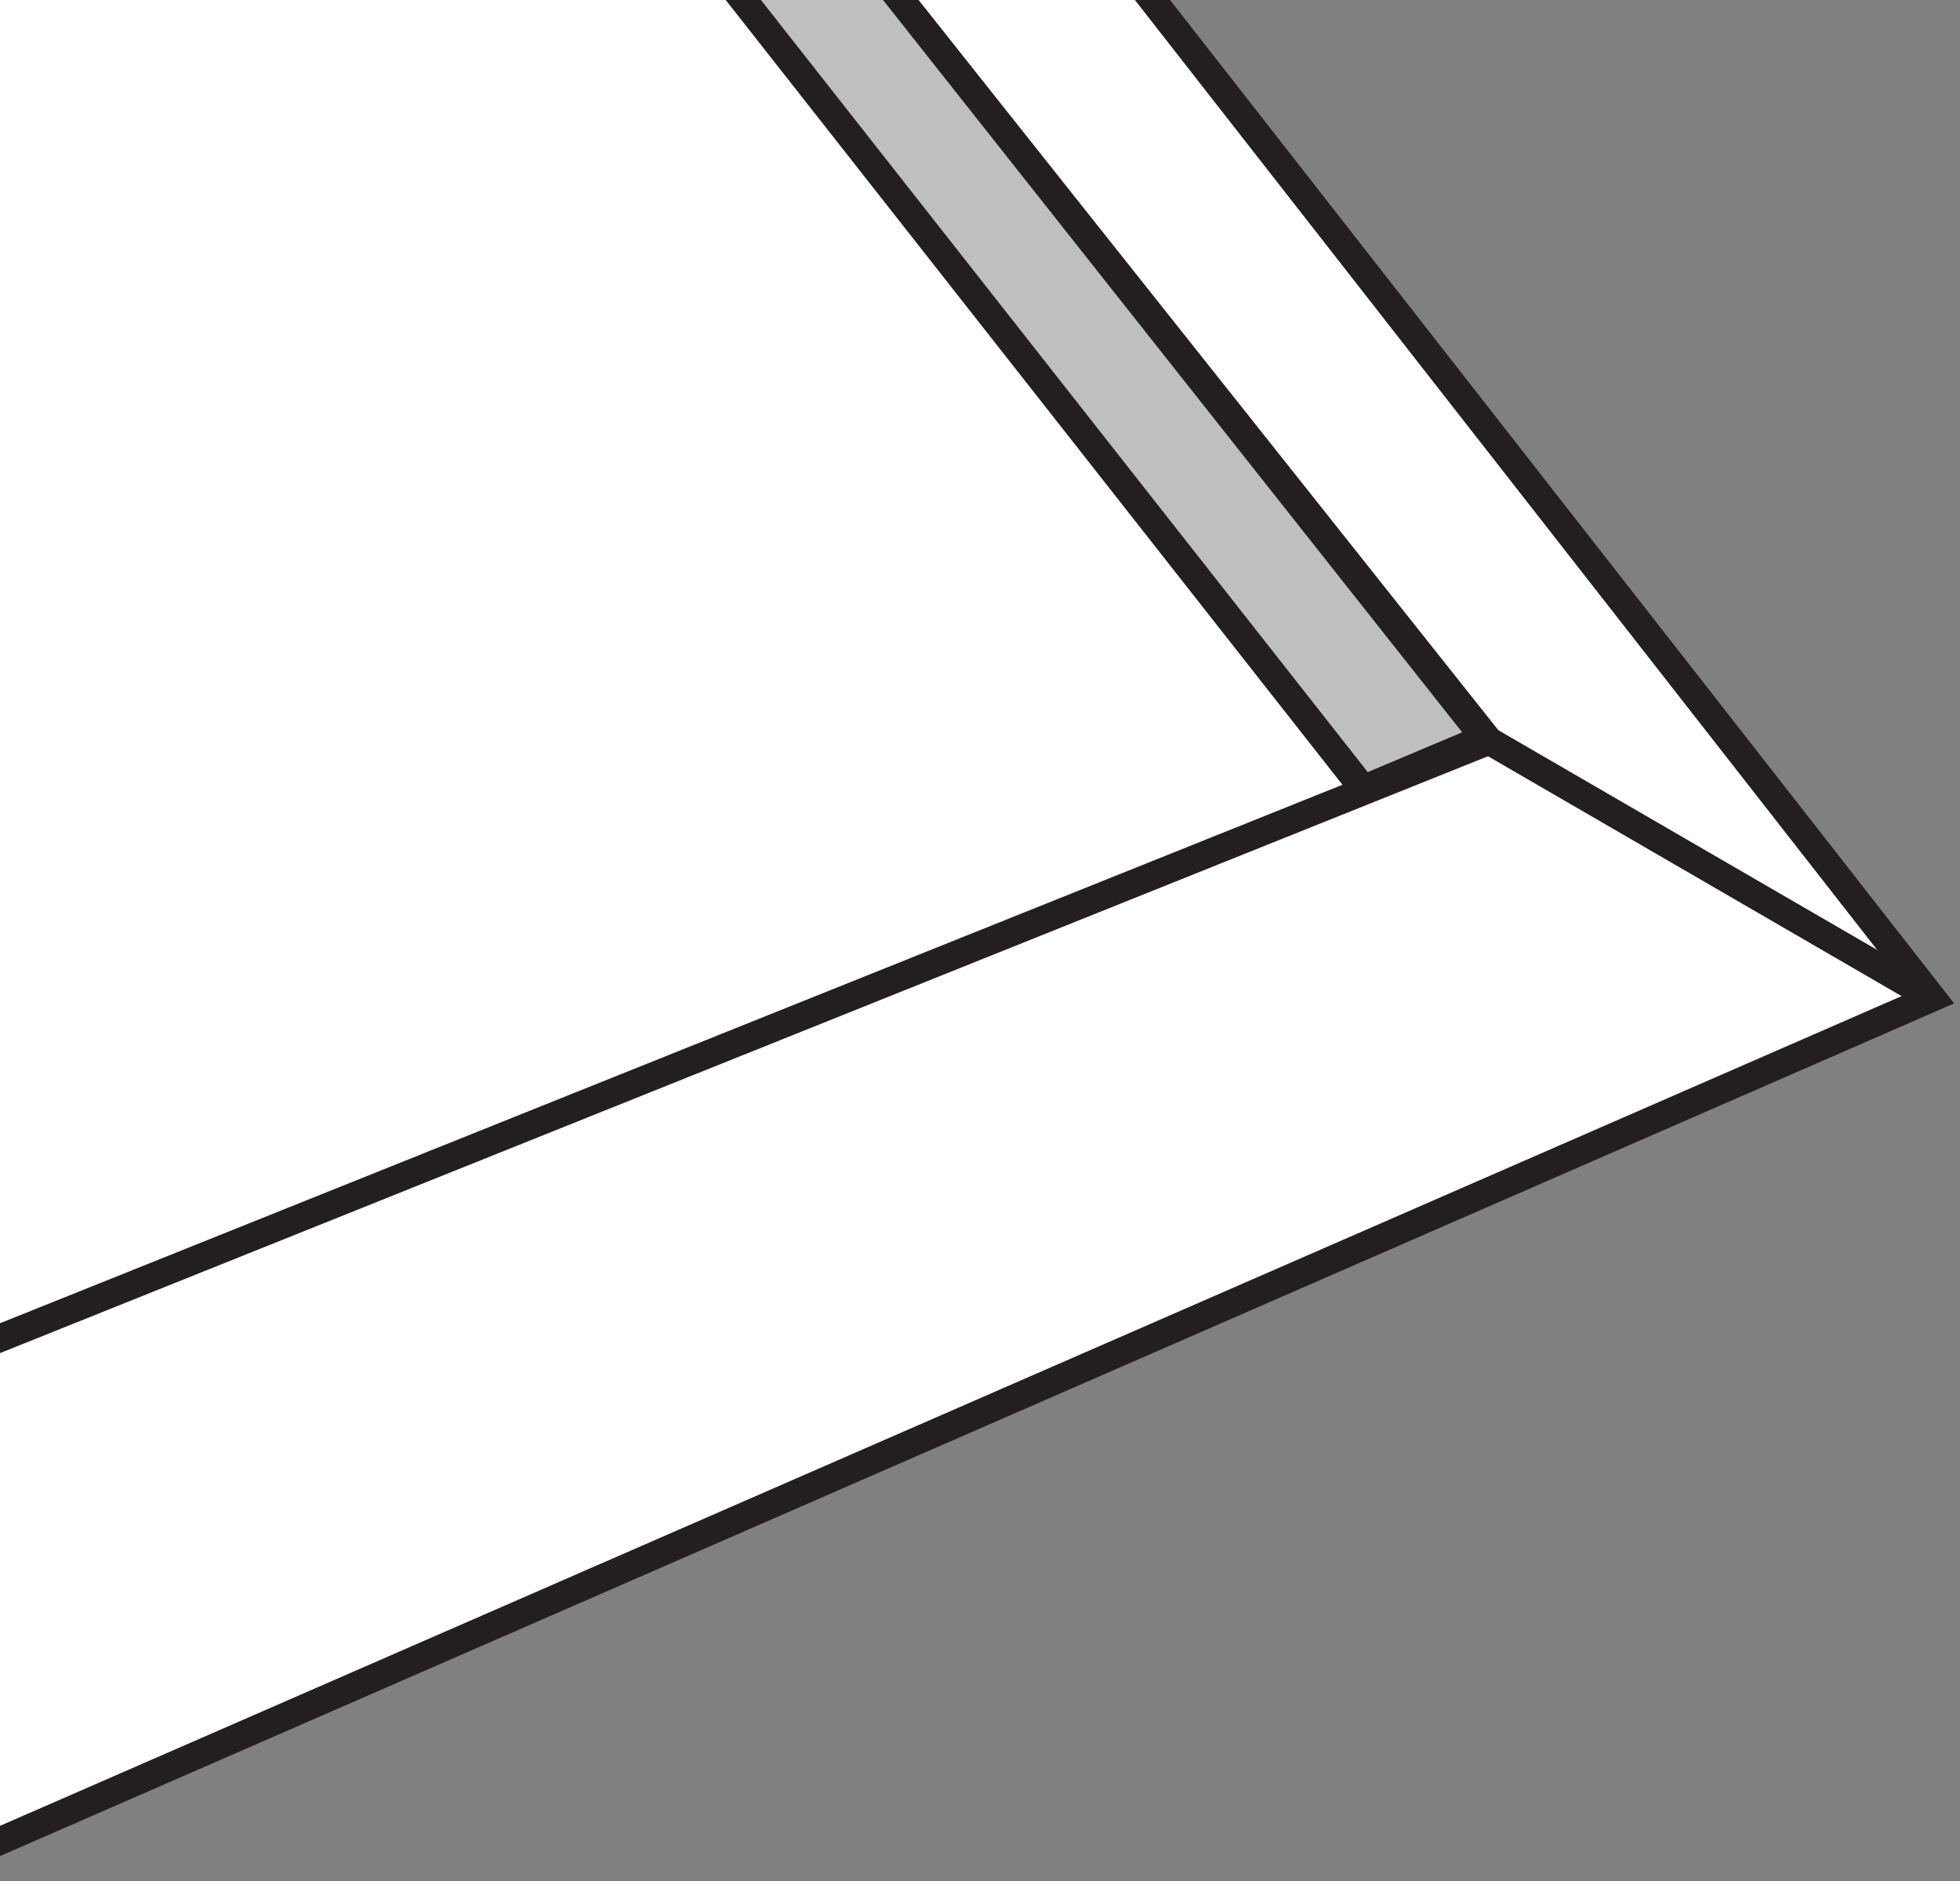 <?xml version="1.0" encoding="iso-8859-1"?>
<!-- Generator: Adobe Illustrator 27.9.1, SVG Export Plug-In . SVG Version: 6.00 Build 0)  -->
<svg version="1.1" id="image_1_" xmlns="http://www.w3.org/2000/svg" xmlns:xlink="http://www.w3.org/1999/xlink" x="0px" y="0px"
	 width="56.575px" height="54.3px" viewBox="0 0 56.575 54.3" enable-background="new 0 0 56.575 54.3" xml:space="preserve">
<rect x="0" y="0" width="56.575" height="54.3" fill="#808080" stroke="none"/>
<g>
	<defs>
		<rect id="SVGID_1_" width="56.575" height="54.3"/>
	</defs>
	<clipPath id="SVGID_00000140715679799187308680000008513116858390904217_">
		<use xlink:href="#SVGID_1_"  overflow="visible"/>
	</clipPath>
	<polygon clip-path="url(#SVGID_00000140715679799187308680000008513116858390904217_)" fill="#FFFFFF" points="-1.286,53.695 
		55.773,28.8 33.267,0 -3.2,-1.2 	"/>
	
		<polyline clip-path="url(#SVGID_00000140715679799187308680000008513116858390904217_)" fill="none" stroke="#231F20" stroke-width="0.8" stroke-miterlimit="10" points="
		32.474,-1.014 55.773,28.8 -1.632,53.846 	"/>
	
		<polyline clip-path="url(#SVGID_00000140715679799187308680000008513116858390904217_)" fill="none" stroke="#231F20" stroke-width="0.8" stroke-miterlimit="10" points="
		-1.632,39.277 42.983,21.383 25.302,-0.88 	"/>
	
		<line clip-path="url(#SVGID_00000140715679799187308680000008513116858390904217_)" fill="none" stroke="#231F20" stroke-width="0.8" stroke-miterlimit="10" x1="42.983" y1="21.383" x2="55.773" y2="28.8"/>
	
		<polyline clip-path="url(#SVGID_00000140715679799187308680000008513116858390904217_)" fill="#BFBFBF" stroke="#231F20" stroke-width="0.8" stroke-miterlimit="10" points="
		20.45,-1.28 39.354,22.772 42.845,21.3 25.302,-0.88 	"/>
</g>
</svg>
